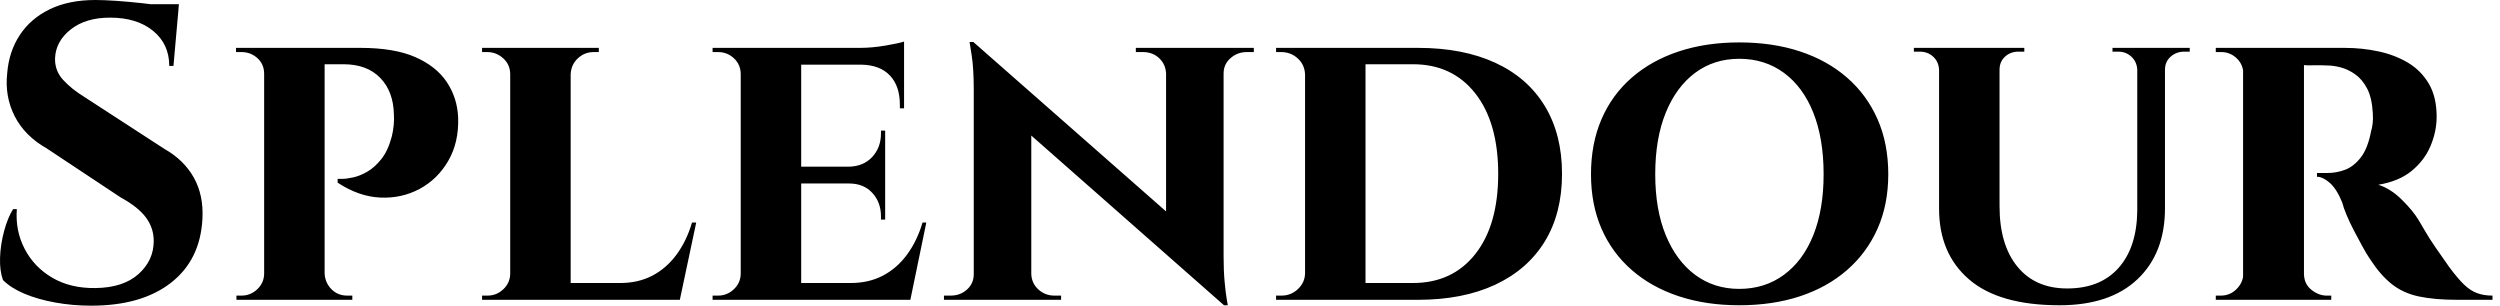 <svg baseProfile="full" height="28" version="1.1" viewBox="0 0 229 28" width="229" xmlns="http://www.w3.org/2000/svg" xmlns:ev="http://www.w3.org/2001/xml-events" xmlns:xlink="http://www.w3.org/1999/xlink"><defs /><g><path d="M10.654 0.0Q11.423 0.0 12.558 0.077Q13.692 0.154 14.904 0.288Q16.115 0.423 17.019 0.558Q17.923 0.692 18.269 0.846L17.808 6.038H17.423Q17.423 4.038 15.942 2.827Q14.462 1.615 12.0 1.615Q9.769 1.615 8.404 2.692Q7.038 3.769 6.962 5.308Q6.923 6.462 7.692 7.308Q8.462 8.154 9.654 8.885L17.0 13.654Q18.769 14.654 19.673 16.269Q20.577 17.885 20.462 20.038Q20.269 23.808 17.577 25.904Q14.885 28 10.269 28Q8.577 28 6.981 27.712Q5.385 27.423 4.154 26.904Q2.923 26.385 2.192 25.654Q1.885 24.808 1.923 23.615Q1.962 22.423 2.288 21.192Q2.615 19.962 3.115 19.154H3.462Q3.308 21.115 4.173 22.788Q5.038 24.462 6.712 25.442Q8.385 26.423 10.692 26.385Q13.231 26.346 14.615 25.096Q16.0 23.846 16.0 22.077Q16.0 20.885 15.288 19.923Q14.577 18.962 12.962 18.077L6.231 13.615Q4.192 12.462 3.269 10.654Q2.346 8.846 2.577 6.731Q2.731 4.731 3.731 3.212Q4.731 1.692 6.481 0.846Q8.231 0.0 10.654 0.0ZM18.308 0.385 18.231 1.192H13.692V0.385Z M31.231 4.385H34.923Q38.038 4.385 39.962 5.231Q41.885 6.077 42.846 7.519Q43.808 8.962 43.885 10.769Q43.962 13.038 42.981 14.731Q42.0 16.423 40.346 17.308Q38.692 18.192 36.731 18.096Q34.769 18.0 32.846 16.731V16.385Q32.846 16.385 33.25 16.385Q33.654 16.385 34.269 16.25Q34.885 16.115 35.558 15.731Q36.231 15.346 36.846 14.577Q37.462 13.808 37.808 12.5Q37.923 12.038 37.981 11.481Q38.038 10.923 38.0 10.5Q37.962 8.385 36.75 7.135Q35.538 5.885 33.385 5.885H31.577Q31.577 5.885 31.5 5.519Q31.423 5.154 31.327 4.769Q31.231 4.385 31.231 4.385ZM31.654 4.385V27.462H26.115V4.385ZM26.231 25.038 26.346 27.462H23.577V27.077Q23.615 27.077 23.808 27.077Q24 27.077 24.038 27.077Q24.885 27.077 25.5 26.481Q26.115 25.885 26.115 25.038ZM26.192 6.769H26.115Q26.115 5.885 25.5 5.327Q24.885 4.769 24.038 4.769Q23.962 4.769 23.788 4.769Q23.615 4.769 23.538 4.769V4.385H26.346ZM31.577 25.038H31.654Q31.692 25.885 32.269 26.481Q32.846 27.077 33.731 27.077Q33.808 27.077 33.981 27.077Q34.154 27.077 34.192 27.077V27.462H31.385Z M54.192 4.385V27.462H48.654V4.385ZM63.154 25.923 64.077 27.462H54.115V25.923ZM65.692 20.385 64.192 27.462H57.538L58.731 25.923Q60.385 25.923 61.673 25.25Q62.962 24.577 63.885 23.327Q64.808 22.077 65.308 20.385ZM48.769 25.038 48.923 27.462H46.077V27.077Q46.077 27.077 46.308 27.077Q46.538 27.077 46.577 27.077Q47.423 27.077 48.038 26.481Q48.654 25.885 48.654 25.038ZM54.115 6.808V4.385H56.769V4.769Q56.731 4.769 56.519 4.769Q56.308 4.769 56.308 4.769Q55.462 4.769 54.846 5.346Q54.231 5.923 54.192 6.808ZM48.769 6.808H48.654Q48.654 5.923 48.019 5.346Q47.385 4.769 46.538 4.769Q46.5 4.769 46.288 4.769Q46.077 4.769 46.077 4.769V4.385H48.769Z M75.308 4.385V27.462H69.769V4.385ZM84.308 25.923 85.192 27.462H75.231V25.923ZM83.0 15.269V16.808H75.231V15.269ZM84.731 4.385V5.923H75.231V4.385ZM86.769 20.385 85.308 27.462H78.654L79.846 25.923Q81.5 25.923 82.788 25.25Q84.077 24.577 85.0 23.327Q85.923 22.077 86.423 20.385ZM83.0 16.731V20.115H82.615V19.808Q82.615 18.538 81.827 17.673Q81.038 16.808 79.692 16.808V16.731ZM83.0 11.962V15.346H79.692V15.269Q81.038 15.231 81.827 14.365Q82.615 13.5 82.615 12.231V11.962ZM84.731 5.846V9.923H84.346V9.577Q84.346 7.885 83.442 6.923Q82.538 5.962 80.846 5.923V5.846ZM84.731 3.808V4.731L80.692 4.385Q81.808 4.385 83.038 4.173Q84.269 3.962 84.731 3.808ZM69.885 25.038 70.038 27.462H67.192V27.077Q67.192 27.077 67.423 27.077Q67.654 27.077 67.692 27.077Q68.538 27.077 69.154 26.481Q69.769 25.885 69.769 25.038ZM69.885 6.808H69.769Q69.769 5.923 69.154 5.346Q68.538 4.769 67.692 4.769Q67.654 4.769 67.423 4.769Q67.192 4.769 67.192 4.769V4.385H70.038Z M91.077 3.846 113.654 23.692 114.038 27.962 91.5 8.115ZM91.231 25.115V27.462H88.385V27.077Q88.385 27.077 88.692 27.077Q89.0 27.077 89.0 27.077Q89.885 27.077 90.5 26.519Q91.115 25.962 91.115 25.115ZM96.385 25.115Q96.423 25.962 97.038 26.519Q97.654 27.077 98.5 27.077Q98.5 27.077 98.808 27.077Q99.115 27.077 99.115 27.077V27.462H96.308V25.115ZM91.077 3.846 96.385 9.615V27.462H91.115V8.231Q91.115 6.269 90.923 5.058Q90.731 3.846 90.731 3.846ZM114.0 4.385V23.462Q114.0 24.808 114.096 25.827Q114.192 26.846 114.288 27.404Q114.385 27.962 114.385 27.962H114.038L108.731 21.846V4.385ZM113.885 6.731V4.385H116.769V4.769Q116.769 4.769 116.442 4.769Q116.115 4.769 116.115 4.769Q115.269 4.769 114.635 5.327Q114.0 5.885 114.0 6.731ZM108.731 6.731Q108.692 5.885 108.096 5.327Q107.5 4.769 106.615 4.769Q106.615 4.769 106.288 4.769Q105.962 4.769 105.962 4.769V4.385H108.808V6.731Z M131.808 4.385Q135.923 4.385 138.885 5.75Q141.846 7.115 143.423 9.712Q145.0 12.308 145.0 15.923Q145.0 19.538 143.423 22.115Q141.846 24.692 138.885 26.077Q135.923 27.462 131.808 27.462H123.269L123.192 25.923Q126.115 25.923 127.904 25.923Q129.692 25.923 130.519 25.923Q131.346 25.923 131.346 25.923Q134.962 25.923 137.058 23.269Q139.154 20.615 139.154 15.923Q139.154 11.231 137.058 8.558Q134.962 5.885 131.346 5.885Q131.346 5.885 130.5 5.885Q129.654 5.885 127.769 5.885Q125.885 5.885 122.808 5.885V4.385ZM127 4.385V27.462H121.462V4.385ZM121.577 25.0V27.462H118.808V27.077Q118.808 27.077 119.038 27.077Q119.269 27.077 119.308 27.077Q120.192 27.077 120.827 26.462Q121.462 25.846 121.462 25.0ZM121.538 6.808H121.462Q121.423 5.923 120.788 5.346Q120.154 4.769 119.269 4.769Q119.269 4.769 119.038 4.769Q118.808 4.769 118.808 4.769V4.385H121.538Z M161.231 3.885Q164.308 3.885 166.808 4.712Q169.308 5.538 171.115 7.115Q172.923 8.692 173.904 10.923Q174.885 13.154 174.885 15.962Q174.885 18.731 173.904 20.942Q172.923 23.154 171.115 24.731Q169.308 26.308 166.808 27.135Q164.308 27.962 161.231 27.962Q158.192 27.962 155.692 27.135Q153.192 26.308 151.385 24.731Q149.577 23.154 148.615 20.942Q147.654 18.731 147.654 15.962Q147.654 13.154 148.615 10.923Q149.577 8.692 151.385 7.115Q153.192 5.538 155.692 4.712Q158.192 3.885 161.231 3.885ZM161.231 26.462Q163.577 26.462 165.327 25.173Q167.077 23.885 168.019 21.538Q168.962 19.192 168.962 15.962Q168.962 12.692 168.019 10.327Q167.077 7.962 165.327 6.673Q163.577 5.385 161.231 5.385Q158.923 5.385 157.192 6.673Q155.462 7.962 154.5 10.327Q153.538 12.692 153.538 15.962Q153.538 19.192 154.5 21.538Q155.462 23.885 157.192 25.173Q158.923 26.462 161.231 26.462Z M185.077 4.385V18.885Q185.077 22.423 186.712 24.423Q188.346 26.423 191.269 26.423Q194.308 26.423 195.981 24.538Q197.654 22.654 197.692 19.308V4.385H200.231V19.077Q200.231 23.192 197.712 25.577Q195.192 27.962 190.577 27.962Q185.038 27.962 182.288 25.596Q179.538 23.231 179.538 19.115V4.385ZM179.615 4.385V6.385H179.538Q179.5 5.654 179 5.192Q178.5 4.731 177.769 4.731Q177.769 4.731 177.5 4.731Q177.231 4.731 177.231 4.731V4.385ZM187.346 4.385V4.731Q187.346 4.731 187.077 4.731Q186.808 4.731 186.808 4.731Q186.077 4.731 185.577 5.192Q185.077 5.654 185.077 6.385H185V4.385ZM197.769 4.385V6.385H197.692Q197.654 5.654 197.154 5.192Q196.654 4.731 195.962 4.731Q195.962 4.731 195.692 4.731Q195.423 4.731 195.423 4.731V4.385ZM202.5 4.385V4.731Q202.5 4.731 202.25 4.731Q202 4.731 202 4.731Q201.269 4.731 200.75 5.192Q200.231 5.654 200.231 6.385H200.154V4.385Z M212.577 4.385H216.692Q218.308 4.385 219.808 4.712Q221.308 5.038 222.5 5.75Q223.692 6.462 224.404 7.673Q225.115 8.885 225.115 10.692Q225.115 12.038 224.558 13.365Q224.0 14.692 222.827 15.654Q221.654 16.615 219.769 16.923Q220.885 17.269 221.904 18.269Q222.923 19.269 223.462 20.154Q223.654 20.462 224.038 21.135Q224.423 21.808 225.019 22.673Q225.615 23.538 226.269 24.462Q227.038 25.5 227.615 26.058Q228.192 26.615 228.808 26.846Q229.423 27.077 230.231 27.077V27.462H227.0Q224.923 27.462 223.481 27.154Q222.038 26.846 221.0 26.019Q219.962 25.192 219.038 23.769Q218.692 23.269 218.308 22.558Q217.923 21.846 217.538 21.115Q217.154 20.385 216.865 19.692Q216.577 19.0 216.462 18.538Q215.962 17.308 215.327 16.75Q214.692 16.192 214.154 16.192V15.846Q214.154 15.846 214.423 15.846Q214.692 15.846 215.115 15.846Q215.923 15.846 216.712 15.558Q217.5 15.269 218.154 14.442Q218.808 13.615 219.115 12Q219.192 11.769 219.25 11.346Q219.308 10.923 219.269 10.385Q219.192 8.962 218.75 8.115Q218.308 7.269 217.654 6.808Q217.0 6.346 216.327 6.173Q215.654 6.0 215.154 6.0Q214.423 5.962 213.827 5.981Q213.231 6.0 212.923 5.962Q212.885 5.962 212.808 5.558Q212.731 5.154 212.654 4.769Q212.577 4.385 212.577 4.385ZM212.962 4.385V27.462H207.385V4.385ZM207.5 25.038 207.654 27.462H204.885V27.077Q204.923 27.077 205.096 27.077Q205.269 27.077 205.346 27.077Q206.192 27.077 206.788 26.481Q207.385 25.885 207.423 25.038ZM207.5 6.769H207.423Q207.385 5.885 206.788 5.327Q206.192 4.769 205.385 4.769Q205.269 4.769 205.096 4.769Q204.923 4.769 204.885 4.769V4.385H207.654ZM212.885 25.038H212.962Q212.962 26.0 213.635 26.538Q214.308 27.077 215.038 27.077Q215.038 27.077 215.212 27.077Q215.385 27.077 215.462 27.077V27.462H212.692Z " fill="rgb(0,0,0)" transform="translate(-1.919, 0)" /></g></svg>